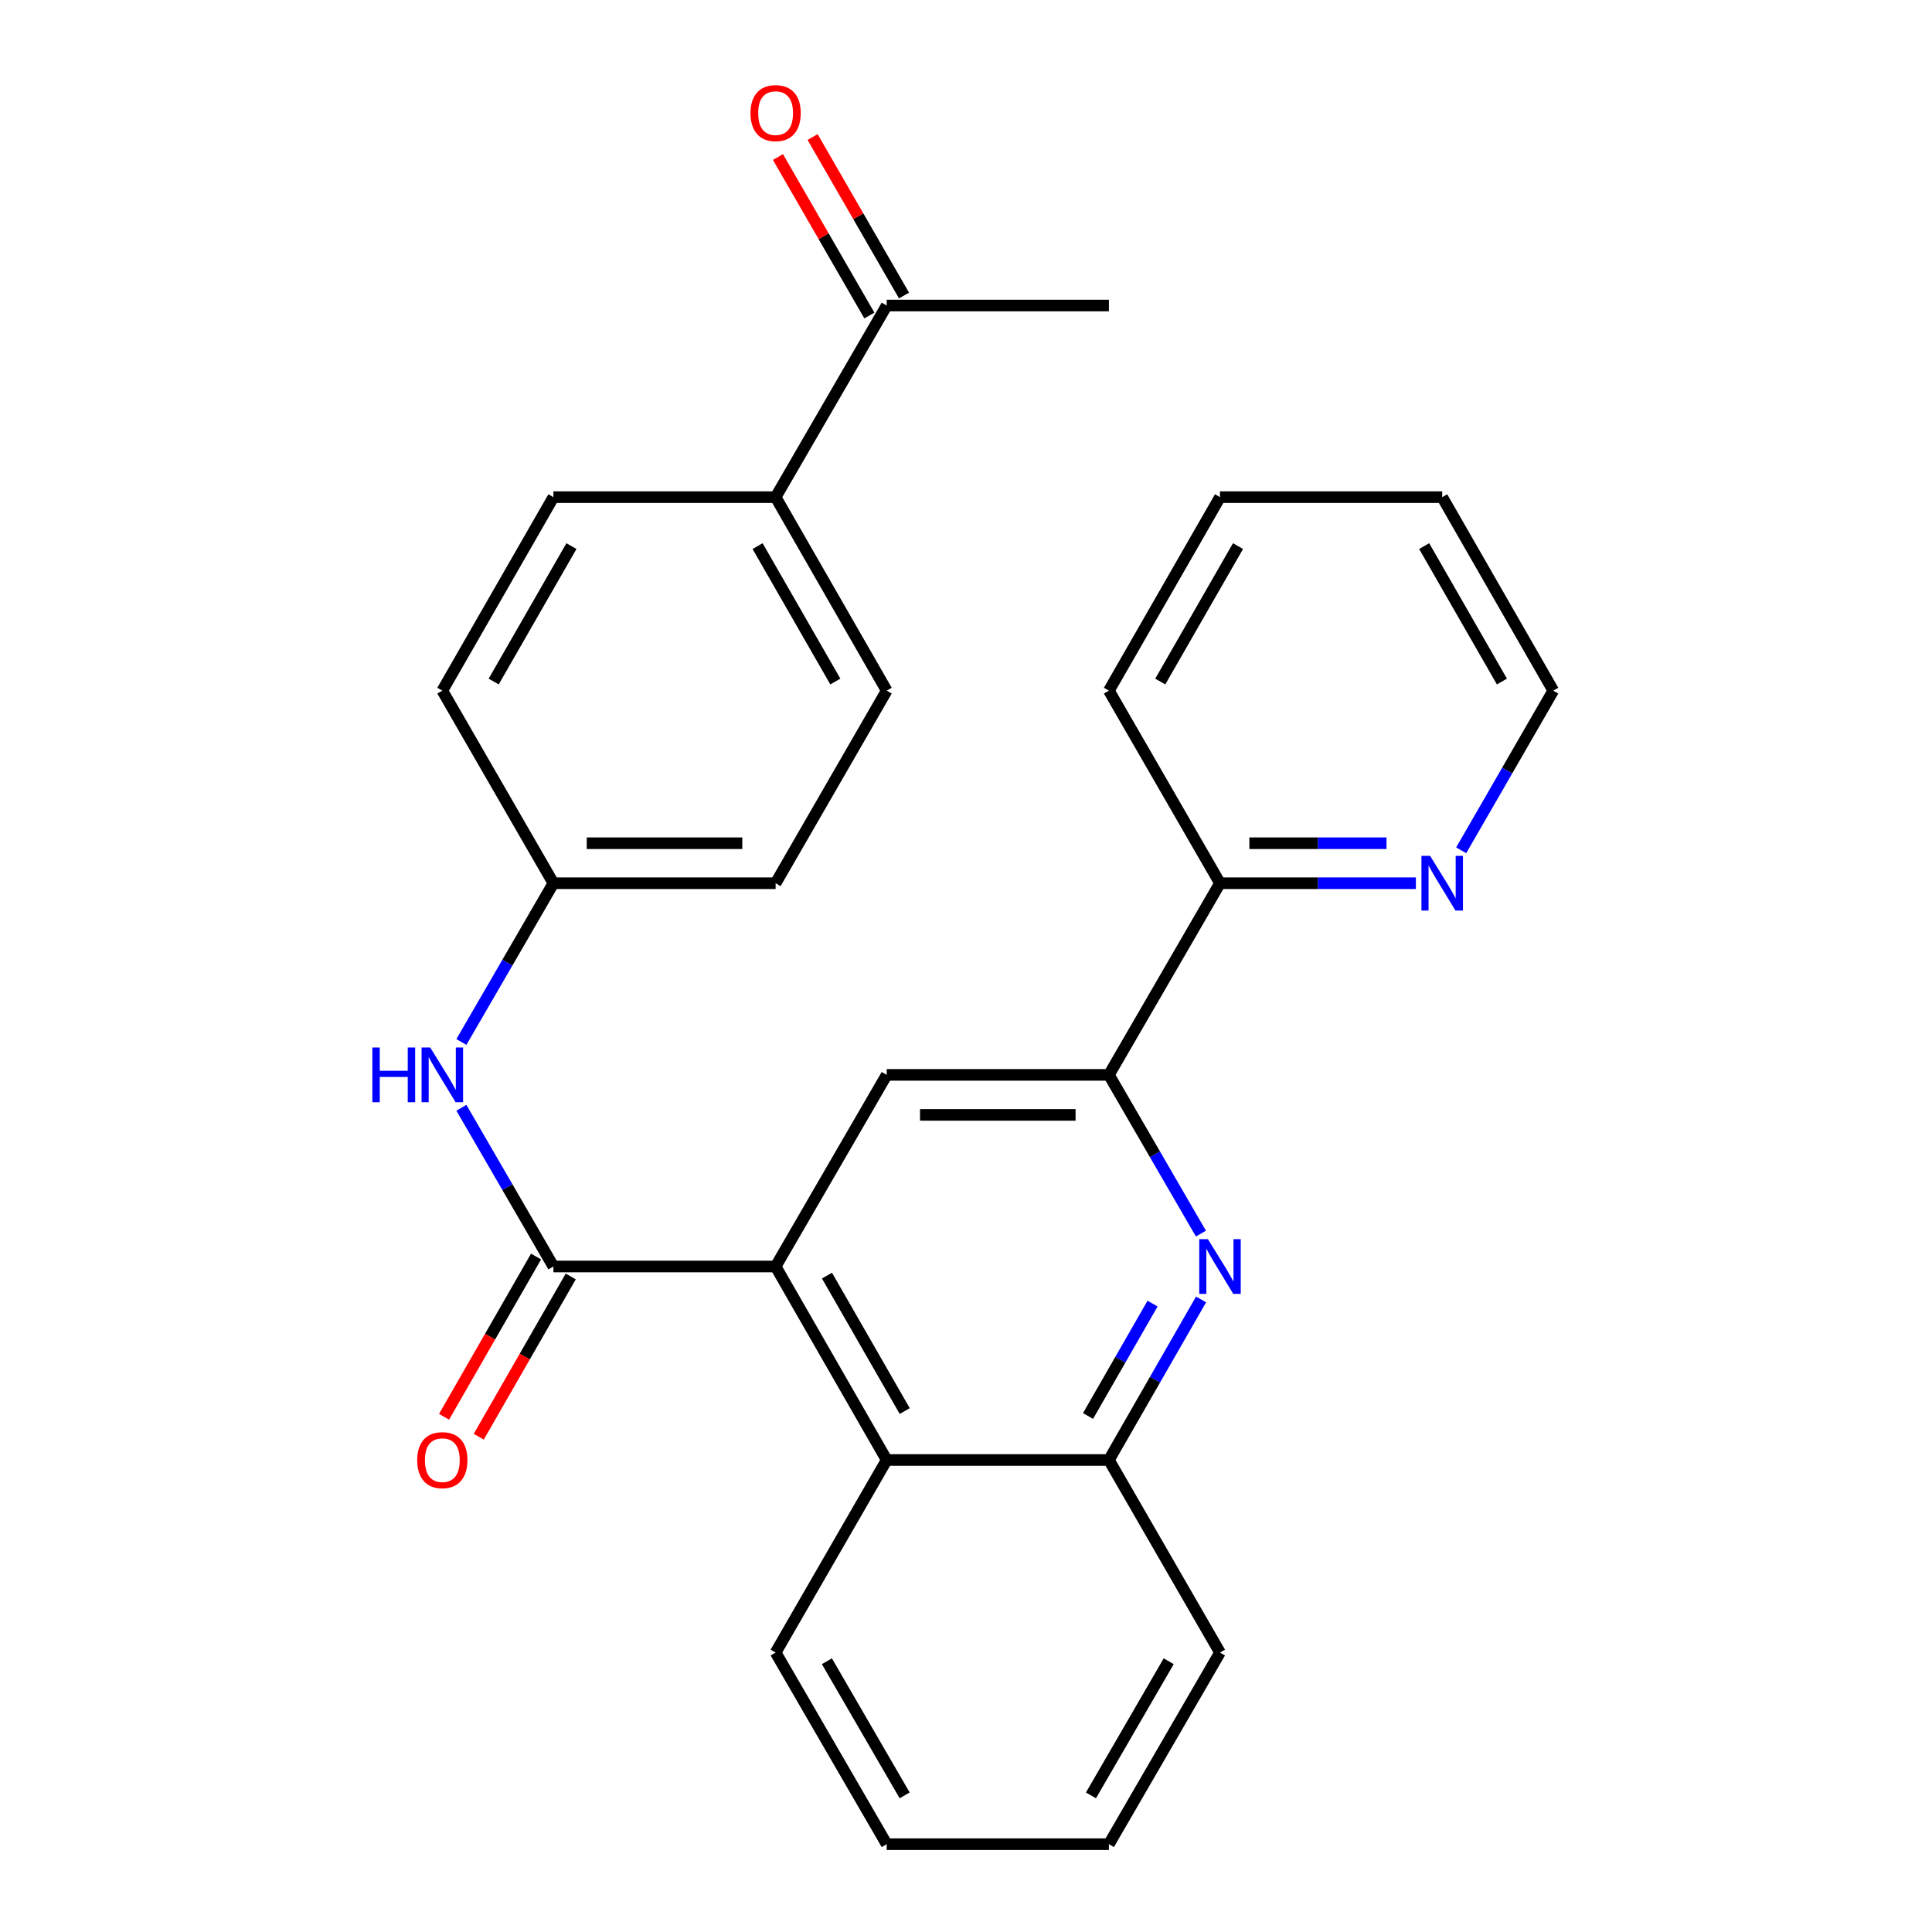 <?xml version='1.0' encoding='iso-8859-1'?>
<svg version='1.1' baseProfile='full'
              xmlns='http://www.w3.org/2000/svg'
                      xmlns:rdkit='http://www.rdkit.org/xml'
                      xmlns:xlink='http://www.w3.org/1999/xlink'
                  xml:space='preserve'
width='1000px' height='1000px' viewBox='0 0 1000 1000'>
<!-- END OF HEADER -->
<rect style='opacity:1.0;fill:#FFFFFF;stroke:none' width='1000' height='1000' x='0' y='0'> </rect>
<path class='bond-0' d='M 401.457,655.539 L 286.442,655.539' style='fill:none;fill-rule:evenodd;stroke:#000000;stroke-width:6px;stroke-linecap:butt;stroke-linejoin:miter;stroke-opacity:1' />
<path class='bond-3' d='M 401.457,655.539 L 458.953,556.354' style='fill:none;fill-rule:evenodd;stroke:#000000;stroke-width:6px;stroke-linecap:butt;stroke-linejoin:miter;stroke-opacity:1' />
<path class='bond-4' d='M 401.457,655.539 L 458.953,755.691' style='fill:none;fill-rule:evenodd;stroke:#000000;stroke-width:6px;stroke-linecap:butt;stroke-linejoin:miter;stroke-opacity:1' />
<path class='bond-4' d='M 428.039,660.253 L 468.286,730.359' style='fill:none;fill-rule:evenodd;stroke:#000000;stroke-width:6px;stroke-linecap:butt;stroke-linejoin:miter;stroke-opacity:1' />
<path class='bond-6' d='M 286.442,655.539 L 262.629,614.46' style='fill:none;fill-rule:evenodd;stroke:#000000;stroke-width:6px;stroke-linecap:butt;stroke-linejoin:miter;stroke-opacity:1' />
<path class='bond-6' d='M 262.629,614.46 L 238.816,573.38' style='fill:none;fill-rule:evenodd;stroke:#0000FF;stroke-width:6px;stroke-linecap:butt;stroke-linejoin:miter;stroke-opacity:1' />
<path class='bond-8' d='M 277.463,650.385 L 253.655,691.857' style='fill:none;fill-rule:evenodd;stroke:#000000;stroke-width:6px;stroke-linecap:butt;stroke-linejoin:miter;stroke-opacity:1' />
<path class='bond-8' d='M 253.655,691.857 L 229.846,733.329' style='fill:none;fill-rule:evenodd;stroke:#FF0000;stroke-width:6px;stroke-linecap:butt;stroke-linejoin:miter;stroke-opacity:1' />
<path class='bond-8' d='M 295.421,660.694 L 271.612,702.166' style='fill:none;fill-rule:evenodd;stroke:#000000;stroke-width:6px;stroke-linecap:butt;stroke-linejoin:miter;stroke-opacity:1' />
<path class='bond-8' d='M 271.612,702.166 L 247.804,743.639' style='fill:none;fill-rule:evenodd;stroke:#FF0000;stroke-width:6px;stroke-linecap:butt;stroke-linejoin:miter;stroke-opacity:1' />
<path class='bond-1' d='M 621.677,672.586 L 597.822,714.139' style='fill:none;fill-rule:evenodd;stroke:#0000FF;stroke-width:6px;stroke-linecap:butt;stroke-linejoin:miter;stroke-opacity:1' />
<path class='bond-1' d='M 597.822,714.139 L 573.968,755.691' style='fill:none;fill-rule:evenodd;stroke:#000000;stroke-width:6px;stroke-linecap:butt;stroke-linejoin:miter;stroke-opacity:1' />
<path class='bond-1' d='M 596.563,674.743 L 579.864,703.829' style='fill:none;fill-rule:evenodd;stroke:#0000FF;stroke-width:6px;stroke-linecap:butt;stroke-linejoin:miter;stroke-opacity:1' />
<path class='bond-1' d='M 579.864,703.829 L 563.166,732.916' style='fill:none;fill-rule:evenodd;stroke:#000000;stroke-width:6px;stroke-linecap:butt;stroke-linejoin:miter;stroke-opacity:1' />
<path class='bond-27' d='M 621.594,638.513 L 597.781,597.433' style='fill:none;fill-rule:evenodd;stroke:#0000FF;stroke-width:6px;stroke-linecap:butt;stroke-linejoin:miter;stroke-opacity:1' />
<path class='bond-27' d='M 597.781,597.433 L 573.968,556.354' style='fill:none;fill-rule:evenodd;stroke:#000000;stroke-width:6px;stroke-linecap:butt;stroke-linejoin:miter;stroke-opacity:1' />
<path class='bond-2' d='M 573.968,556.354 L 458.953,556.354' style='fill:none;fill-rule:evenodd;stroke:#000000;stroke-width:6px;stroke-linecap:butt;stroke-linejoin:miter;stroke-opacity:1' />
<path class='bond-2' d='M 556.715,577.06 L 476.205,577.06' style='fill:none;fill-rule:evenodd;stroke:#000000;stroke-width:6px;stroke-linecap:butt;stroke-linejoin:miter;stroke-opacity:1' />
<path class='bond-7' d='M 573.968,556.354 L 631.464,457.157' style='fill:none;fill-rule:evenodd;stroke:#000000;stroke-width:6px;stroke-linecap:butt;stroke-linejoin:miter;stroke-opacity:1' />
<path class='bond-5' d='M 458.953,755.691 L 573.968,755.691' style='fill:none;fill-rule:evenodd;stroke:#000000;stroke-width:6px;stroke-linecap:butt;stroke-linejoin:miter;stroke-opacity:1' />
<path class='bond-18' d='M 458.953,755.691 L 401.457,855.36' style='fill:none;fill-rule:evenodd;stroke:#000000;stroke-width:6px;stroke-linecap:butt;stroke-linejoin:miter;stroke-opacity:1' />
<path class='bond-19' d='M 573.968,755.691 L 631.464,855.36' style='fill:none;fill-rule:evenodd;stroke:#000000;stroke-width:6px;stroke-linecap:butt;stroke-linejoin:miter;stroke-opacity:1' />
<path class='bond-13' d='M 238.815,539.327 L 262.629,498.242' style='fill:none;fill-rule:evenodd;stroke:#0000FF;stroke-width:6px;stroke-linecap:butt;stroke-linejoin:miter;stroke-opacity:1' />
<path class='bond-13' d='M 262.629,498.242 L 286.442,457.157' style='fill:none;fill-rule:evenodd;stroke:#000000;stroke-width:6px;stroke-linecap:butt;stroke-linejoin:miter;stroke-opacity:1' />
<path class='bond-9' d='M 631.464,457.157 L 682.163,457.157' style='fill:none;fill-rule:evenodd;stroke:#000000;stroke-width:6px;stroke-linecap:butt;stroke-linejoin:miter;stroke-opacity:1' />
<path class='bond-9' d='M 682.163,457.157 L 732.863,457.157' style='fill:none;fill-rule:evenodd;stroke:#0000FF;stroke-width:6px;stroke-linecap:butt;stroke-linejoin:miter;stroke-opacity:1' />
<path class='bond-9' d='M 646.673,436.45 L 682.163,436.45' style='fill:none;fill-rule:evenodd;stroke:#000000;stroke-width:6px;stroke-linecap:butt;stroke-linejoin:miter;stroke-opacity:1' />
<path class='bond-9' d='M 682.163,436.45 L 717.653,436.45' style='fill:none;fill-rule:evenodd;stroke:#0000FF;stroke-width:6px;stroke-linecap:butt;stroke-linejoin:miter;stroke-opacity:1' />
<path class='bond-22' d='M 631.464,457.157 L 573.968,357.476' style='fill:none;fill-rule:evenodd;stroke:#000000;stroke-width:6px;stroke-linecap:butt;stroke-linejoin:miter;stroke-opacity:1' />
<path class='bond-20' d='M 756.305,440.12 L 780.14,398.798' style='fill:none;fill-rule:evenodd;stroke:#0000FF;stroke-width:6px;stroke-linecap:butt;stroke-linejoin:miter;stroke-opacity:1' />
<path class='bond-20' d='M 780.14,398.798 L 803.974,357.476' style='fill:none;fill-rule:evenodd;stroke:#000000;stroke-width:6px;stroke-linecap:butt;stroke-linejoin:miter;stroke-opacity:1' />
<path class='bond-10' d='M 458.953,158.139 L 401.457,257.324' style='fill:none;fill-rule:evenodd;stroke:#000000;stroke-width:6px;stroke-linecap:butt;stroke-linejoin:miter;stroke-opacity:1' />
<path class='bond-12' d='M 467.921,152.965 L 444.26,111.949' style='fill:none;fill-rule:evenodd;stroke:#000000;stroke-width:6px;stroke-linecap:butt;stroke-linejoin:miter;stroke-opacity:1' />
<path class='bond-12' d='M 444.26,111.949 L 420.599,70.933' style='fill:none;fill-rule:evenodd;stroke:#FF0000;stroke-width:6px;stroke-linecap:butt;stroke-linejoin:miter;stroke-opacity:1' />
<path class='bond-12' d='M 449.985,163.312 L 426.324,122.296' style='fill:none;fill-rule:evenodd;stroke:#000000;stroke-width:6px;stroke-linecap:butt;stroke-linejoin:miter;stroke-opacity:1' />
<path class='bond-12' d='M 426.324,122.296 L 402.663,81.28' style='fill:none;fill-rule:evenodd;stroke:#FF0000;stroke-width:6px;stroke-linecap:butt;stroke-linejoin:miter;stroke-opacity:1' />
<path class='bond-21' d='M 458.953,158.139 L 573.968,158.139' style='fill:none;fill-rule:evenodd;stroke:#000000;stroke-width:6px;stroke-linecap:butt;stroke-linejoin:miter;stroke-opacity:1' />
<path class='bond-11' d='M 401.457,257.324 L 458.953,357.476' style='fill:none;fill-rule:evenodd;stroke:#000000;stroke-width:6px;stroke-linecap:butt;stroke-linejoin:miter;stroke-opacity:1' />
<path class='bond-11' d='M 392.123,282.657 L 432.371,352.763' style='fill:none;fill-rule:evenodd;stroke:#000000;stroke-width:6px;stroke-linecap:butt;stroke-linejoin:miter;stroke-opacity:1' />
<path class='bond-29' d='M 401.457,257.324 L 286.442,257.324' style='fill:none;fill-rule:evenodd;stroke:#000000;stroke-width:6px;stroke-linecap:butt;stroke-linejoin:miter;stroke-opacity:1' />
<path class='bond-16' d='M 286.442,457.157 L 228.946,357.476' style='fill:none;fill-rule:evenodd;stroke:#000000;stroke-width:6px;stroke-linecap:butt;stroke-linejoin:miter;stroke-opacity:1' />
<path class='bond-17' d='M 286.442,457.157 L 401.457,457.157' style='fill:none;fill-rule:evenodd;stroke:#000000;stroke-width:6px;stroke-linecap:butt;stroke-linejoin:miter;stroke-opacity:1' />
<path class='bond-17' d='M 303.694,436.45 L 384.205,436.45' style='fill:none;fill-rule:evenodd;stroke:#000000;stroke-width:6px;stroke-linecap:butt;stroke-linejoin:miter;stroke-opacity:1' />
<path class='bond-14' d='M 458.953,357.476 L 401.457,457.157' style='fill:none;fill-rule:evenodd;stroke:#000000;stroke-width:6px;stroke-linecap:butt;stroke-linejoin:miter;stroke-opacity:1' />
<path class='bond-15' d='M 286.442,257.324 L 228.946,357.476' style='fill:none;fill-rule:evenodd;stroke:#000000;stroke-width:6px;stroke-linecap:butt;stroke-linejoin:miter;stroke-opacity:1' />
<path class='bond-15' d='M 295.776,282.657 L 255.529,352.763' style='fill:none;fill-rule:evenodd;stroke:#000000;stroke-width:6px;stroke-linecap:butt;stroke-linejoin:miter;stroke-opacity:1' />
<path class='bond-23' d='M 401.457,855.36 L 458.953,954.545' style='fill:none;fill-rule:evenodd;stroke:#000000;stroke-width:6px;stroke-linecap:butt;stroke-linejoin:miter;stroke-opacity:1' />
<path class='bond-23' d='M 427.996,859.853 L 468.243,929.283' style='fill:none;fill-rule:evenodd;stroke:#000000;stroke-width:6px;stroke-linecap:butt;stroke-linejoin:miter;stroke-opacity:1' />
<path class='bond-28' d='M 631.464,855.36 L 573.968,954.545' style='fill:none;fill-rule:evenodd;stroke:#000000;stroke-width:6px;stroke-linecap:butt;stroke-linejoin:miter;stroke-opacity:1' />
<path class='bond-28' d='M 604.925,859.853 L 564.678,929.283' style='fill:none;fill-rule:evenodd;stroke:#000000;stroke-width:6px;stroke-linecap:butt;stroke-linejoin:miter;stroke-opacity:1' />
<path class='bond-30' d='M 803.974,357.476 L 746.478,257.324' style='fill:none;fill-rule:evenodd;stroke:#000000;stroke-width:6px;stroke-linecap:butt;stroke-linejoin:miter;stroke-opacity:1' />
<path class='bond-30' d='M 777.392,352.763 L 737.145,282.657' style='fill:none;fill-rule:evenodd;stroke:#000000;stroke-width:6px;stroke-linecap:butt;stroke-linejoin:miter;stroke-opacity:1' />
<path class='bond-26' d='M 573.968,357.476 L 631.464,257.324' style='fill:none;fill-rule:evenodd;stroke:#000000;stroke-width:6px;stroke-linecap:butt;stroke-linejoin:miter;stroke-opacity:1' />
<path class='bond-26' d='M 600.55,352.763 L 640.797,282.657' style='fill:none;fill-rule:evenodd;stroke:#000000;stroke-width:6px;stroke-linecap:butt;stroke-linejoin:miter;stroke-opacity:1' />
<path class='bond-24' d='M 458.953,954.545 L 573.968,954.545' style='fill:none;fill-rule:evenodd;stroke:#000000;stroke-width:6px;stroke-linecap:butt;stroke-linejoin:miter;stroke-opacity:1' />
<path class='bond-25' d='M 746.478,257.324 L 631.464,257.324' style='fill:none;fill-rule:evenodd;stroke:#000000;stroke-width:6px;stroke-linecap:butt;stroke-linejoin:miter;stroke-opacity:1' />
<path  class='atom-2' d='M 625.204 641.379
L 634.484 656.379
Q 635.404 657.859, 636.884 660.539
Q 638.364 663.219, 638.444 663.379
L 638.444 641.379
L 642.204 641.379
L 642.204 669.699
L 638.324 669.699
L 628.364 653.299
Q 627.204 651.379, 625.964 649.179
Q 624.764 646.979, 624.404 646.299
L 624.404 669.699
L 620.724 669.699
L 620.724 641.379
L 625.204 641.379
' fill='#0000FF'/>
<path  class='atom-7' d='M 192.726 542.194
L 196.566 542.194
L 196.566 554.234
L 211.046 554.234
L 211.046 542.194
L 214.886 542.194
L 214.886 570.514
L 211.046 570.514
L 211.046 557.434
L 196.566 557.434
L 196.566 570.514
L 192.726 570.514
L 192.726 542.194
' fill='#0000FF'/>
<path  class='atom-7' d='M 222.686 542.194
L 231.966 557.194
Q 232.886 558.674, 234.366 561.354
Q 235.846 564.034, 235.926 564.194
L 235.926 542.194
L 239.686 542.194
L 239.686 570.514
L 235.806 570.514
L 225.846 554.114
Q 224.686 552.194, 223.446 549.994
Q 222.246 547.794, 221.886 547.114
L 221.886 570.514
L 218.206 570.514
L 218.206 542.194
L 222.686 542.194
' fill='#0000FF'/>
<path  class='atom-9' d='M 215.946 755.771
Q 215.946 748.971, 219.306 745.171
Q 222.666 741.371, 228.946 741.371
Q 235.226 741.371, 238.586 745.171
Q 241.946 748.971, 241.946 755.771
Q 241.946 762.651, 238.546 766.571
Q 235.146 770.451, 228.946 770.451
Q 222.706 770.451, 219.306 766.571
Q 215.946 762.691, 215.946 755.771
M 228.946 767.251
Q 233.266 767.251, 235.586 764.371
Q 237.946 761.451, 237.946 755.771
Q 237.946 750.211, 235.586 747.411
Q 233.266 744.571, 228.946 744.571
Q 224.626 744.571, 222.266 747.371
Q 219.946 750.171, 219.946 755.771
Q 219.946 761.491, 222.266 764.371
Q 224.626 767.251, 228.946 767.251
' fill='#FF0000'/>
<path  class='atom-10' d='M 740.218 442.997
L 749.498 457.997
Q 750.418 459.477, 751.898 462.157
Q 753.378 464.837, 753.458 464.997
L 753.458 442.997
L 757.218 442.997
L 757.218 471.317
L 753.338 471.317
L 743.378 454.917
Q 742.218 452.997, 740.978 450.797
Q 739.778 448.597, 739.418 447.917
L 739.418 471.317
L 735.738 471.317
L 735.738 442.997
L 740.218 442.997
' fill='#0000FF'/>
<path  class='atom-13' d='M 388.457 58.55
Q 388.457 51.75, 391.817 47.95
Q 395.177 44.15, 401.457 44.15
Q 407.737 44.15, 411.097 47.95
Q 414.457 51.75, 414.457 58.55
Q 414.457 65.43, 411.057 69.35
Q 407.657 73.23, 401.457 73.23
Q 395.217 73.23, 391.817 69.35
Q 388.457 65.47, 388.457 58.55
M 401.457 70.03
Q 405.777 70.03, 408.097 67.15
Q 410.457 64.23, 410.457 58.55
Q 410.457 52.99, 408.097 50.19
Q 405.777 47.35, 401.457 47.35
Q 397.137 47.35, 394.777 50.15
Q 392.457 52.95, 392.457 58.55
Q 392.457 64.27, 394.777 67.15
Q 397.137 70.03, 401.457 70.03
' fill='#FF0000'/>
</svg>
